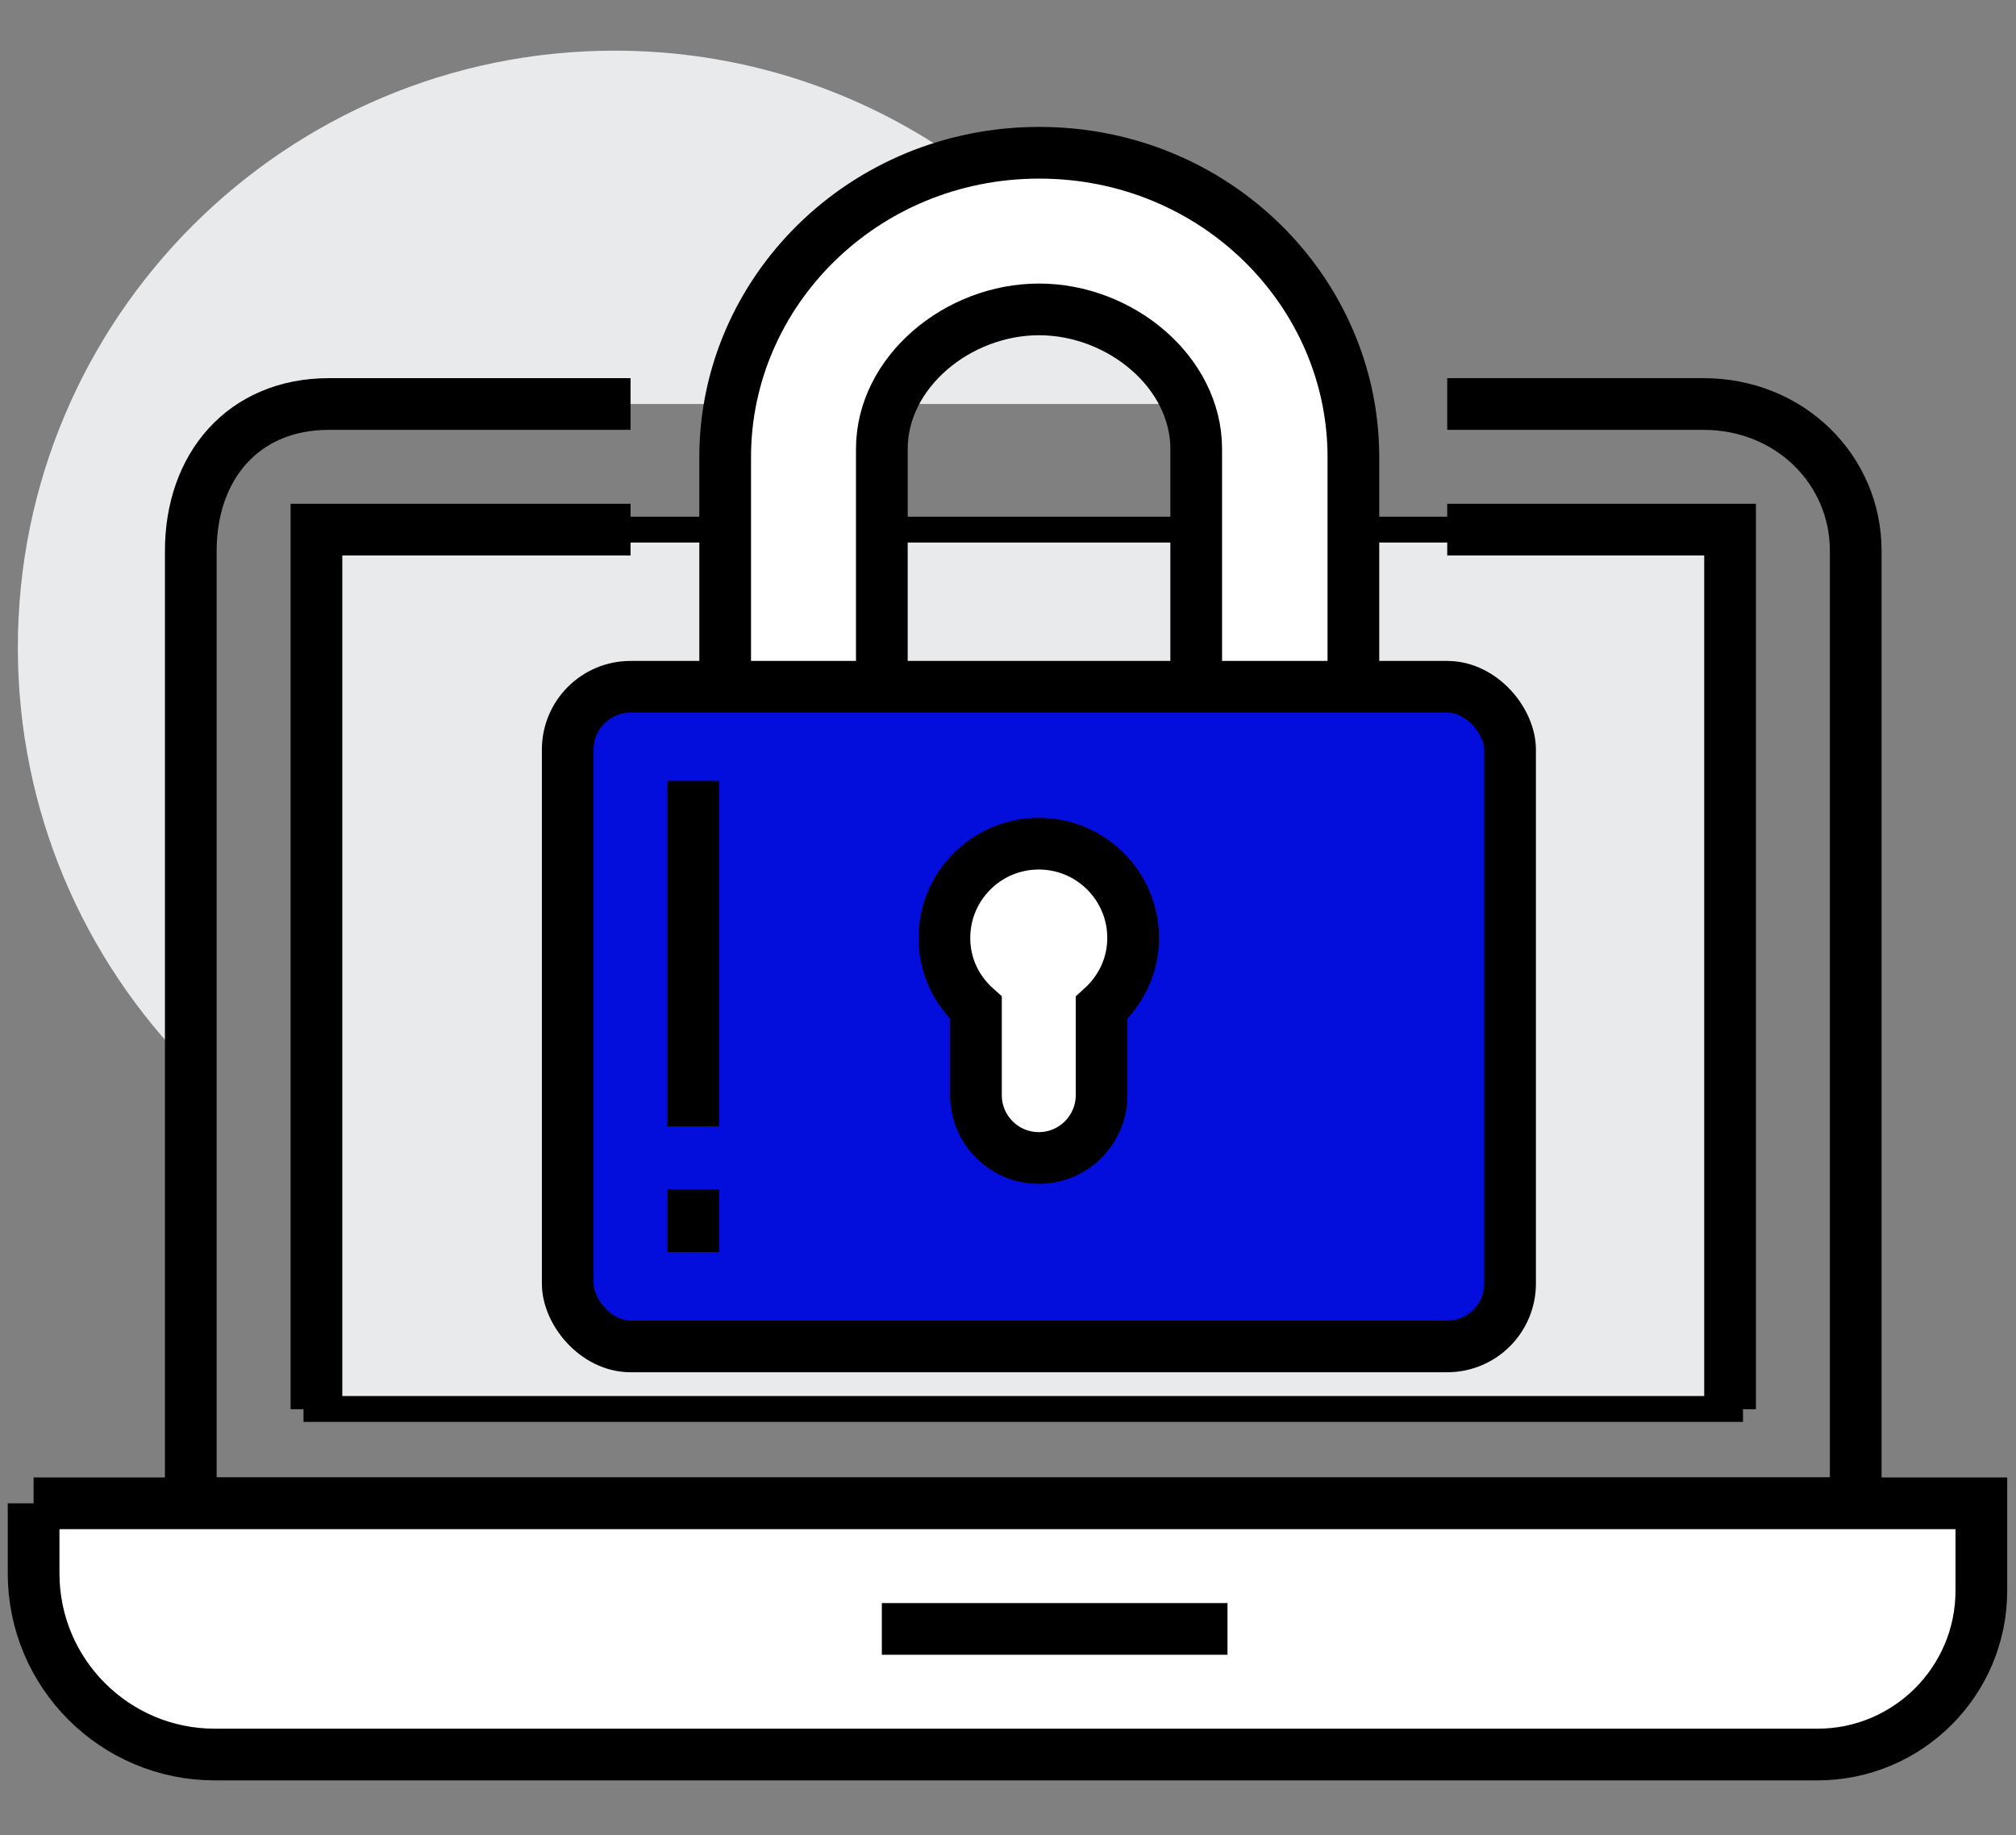 <svg xmlns="http://www.w3.org/2000/svg" id="Layer_35" data-name="Layer 35" viewBox="0 0 77.98 71"><rect x="0" y="0" width="77.98" height="71" fill="#808080" stroke="none"/><defs><style>      .cls-1 {        fill: #fff;      }      .cls-1, .cls-2, .cls-3, .cls-4 {        stroke: #000;        stroke-miterlimit: 10;      }      .cls-1, .cls-2, .cls-4 {        stroke-width: 2px;      }      .cls-2 {        fill: #030edc;      }      .cls-3, .cls-5 {        fill: #e9eaeb;      }      .cls-4 {        fill: none;      }      .cls-5 {        stroke-width: 0px;      }    </style></defs><path class="cls-5" d="m23.78,1.96c-12.75,0-23.09,10.34-23.09,23.09,0,6.33,2.55,12.07,6.68,16.24v-19.98c0-3.24,2.01-5.68,5.35-5.68h32.12C41.24,7.58,33.17,1.96,23.78,1.96Z"></path><path class="cls-4" d="m55.98,15.63h9.91c3.34,0,5.89,2.54,5.89,5.68v36.85H7.38V21.31c0-3.24,2.01-5.68,5.35-5.68h11.66"></path><path class="cls-1" d="m1.3,58.16h75.34v3.38c0,3.5-2.84,6.34-6.34,6.34H8.31c-3.87,0-7.01-3.14-7.01-7.01v-2.71h0Z"></path><line class="cls-4" x1="34.11" y1="63.02" x2="47.48" y2="63.02"></line><rect class="cls-3" x="12.24" y="20.49" width="54.68" height="34.02"></rect><polyline class="cls-4" points="55.98 20.49 66.92 20.49 66.92 54.52"></polyline><polyline class="cls-4" points="12.24 54.52 12.24 20.49 24.39 20.49"></polyline><path class="cls-1" d="m34.11,30.21v-12.84c0-2.98,2.94-5.4,6.08-5.4s6.08,2.42,6.08,5.4v12.84h6.08v-12.53c0-6.37-5.32-11.77-12.15-11.77s-12.15,5.4-12.15,11.77v12.53h6.08Z"></path><rect class="cls-2" x="21.96" y="26.57" width="36.45" height="25.52" rx="2.43" ry="2.43"></rect><line class="cls-4" x1="26.82" y1="46.01" x2="26.82" y2="48.44"></line><line class="cls-4" x1="26.82" y1="30.21" x2="26.82" y2="43.58"></line><path class="cls-1" d="m40.18,32.64c-2.01,0-3.65,1.63-3.65,3.65,0,1.08.47,2.03,1.22,2.7v3.38c0,1.34,1.09,2.43,2.43,2.43s2.43-1.09,2.43-2.43v-3.38c.74-.67,1.22-1.62,1.22-2.7,0-2.01-1.63-3.65-3.65-3.65Z"></path></svg>